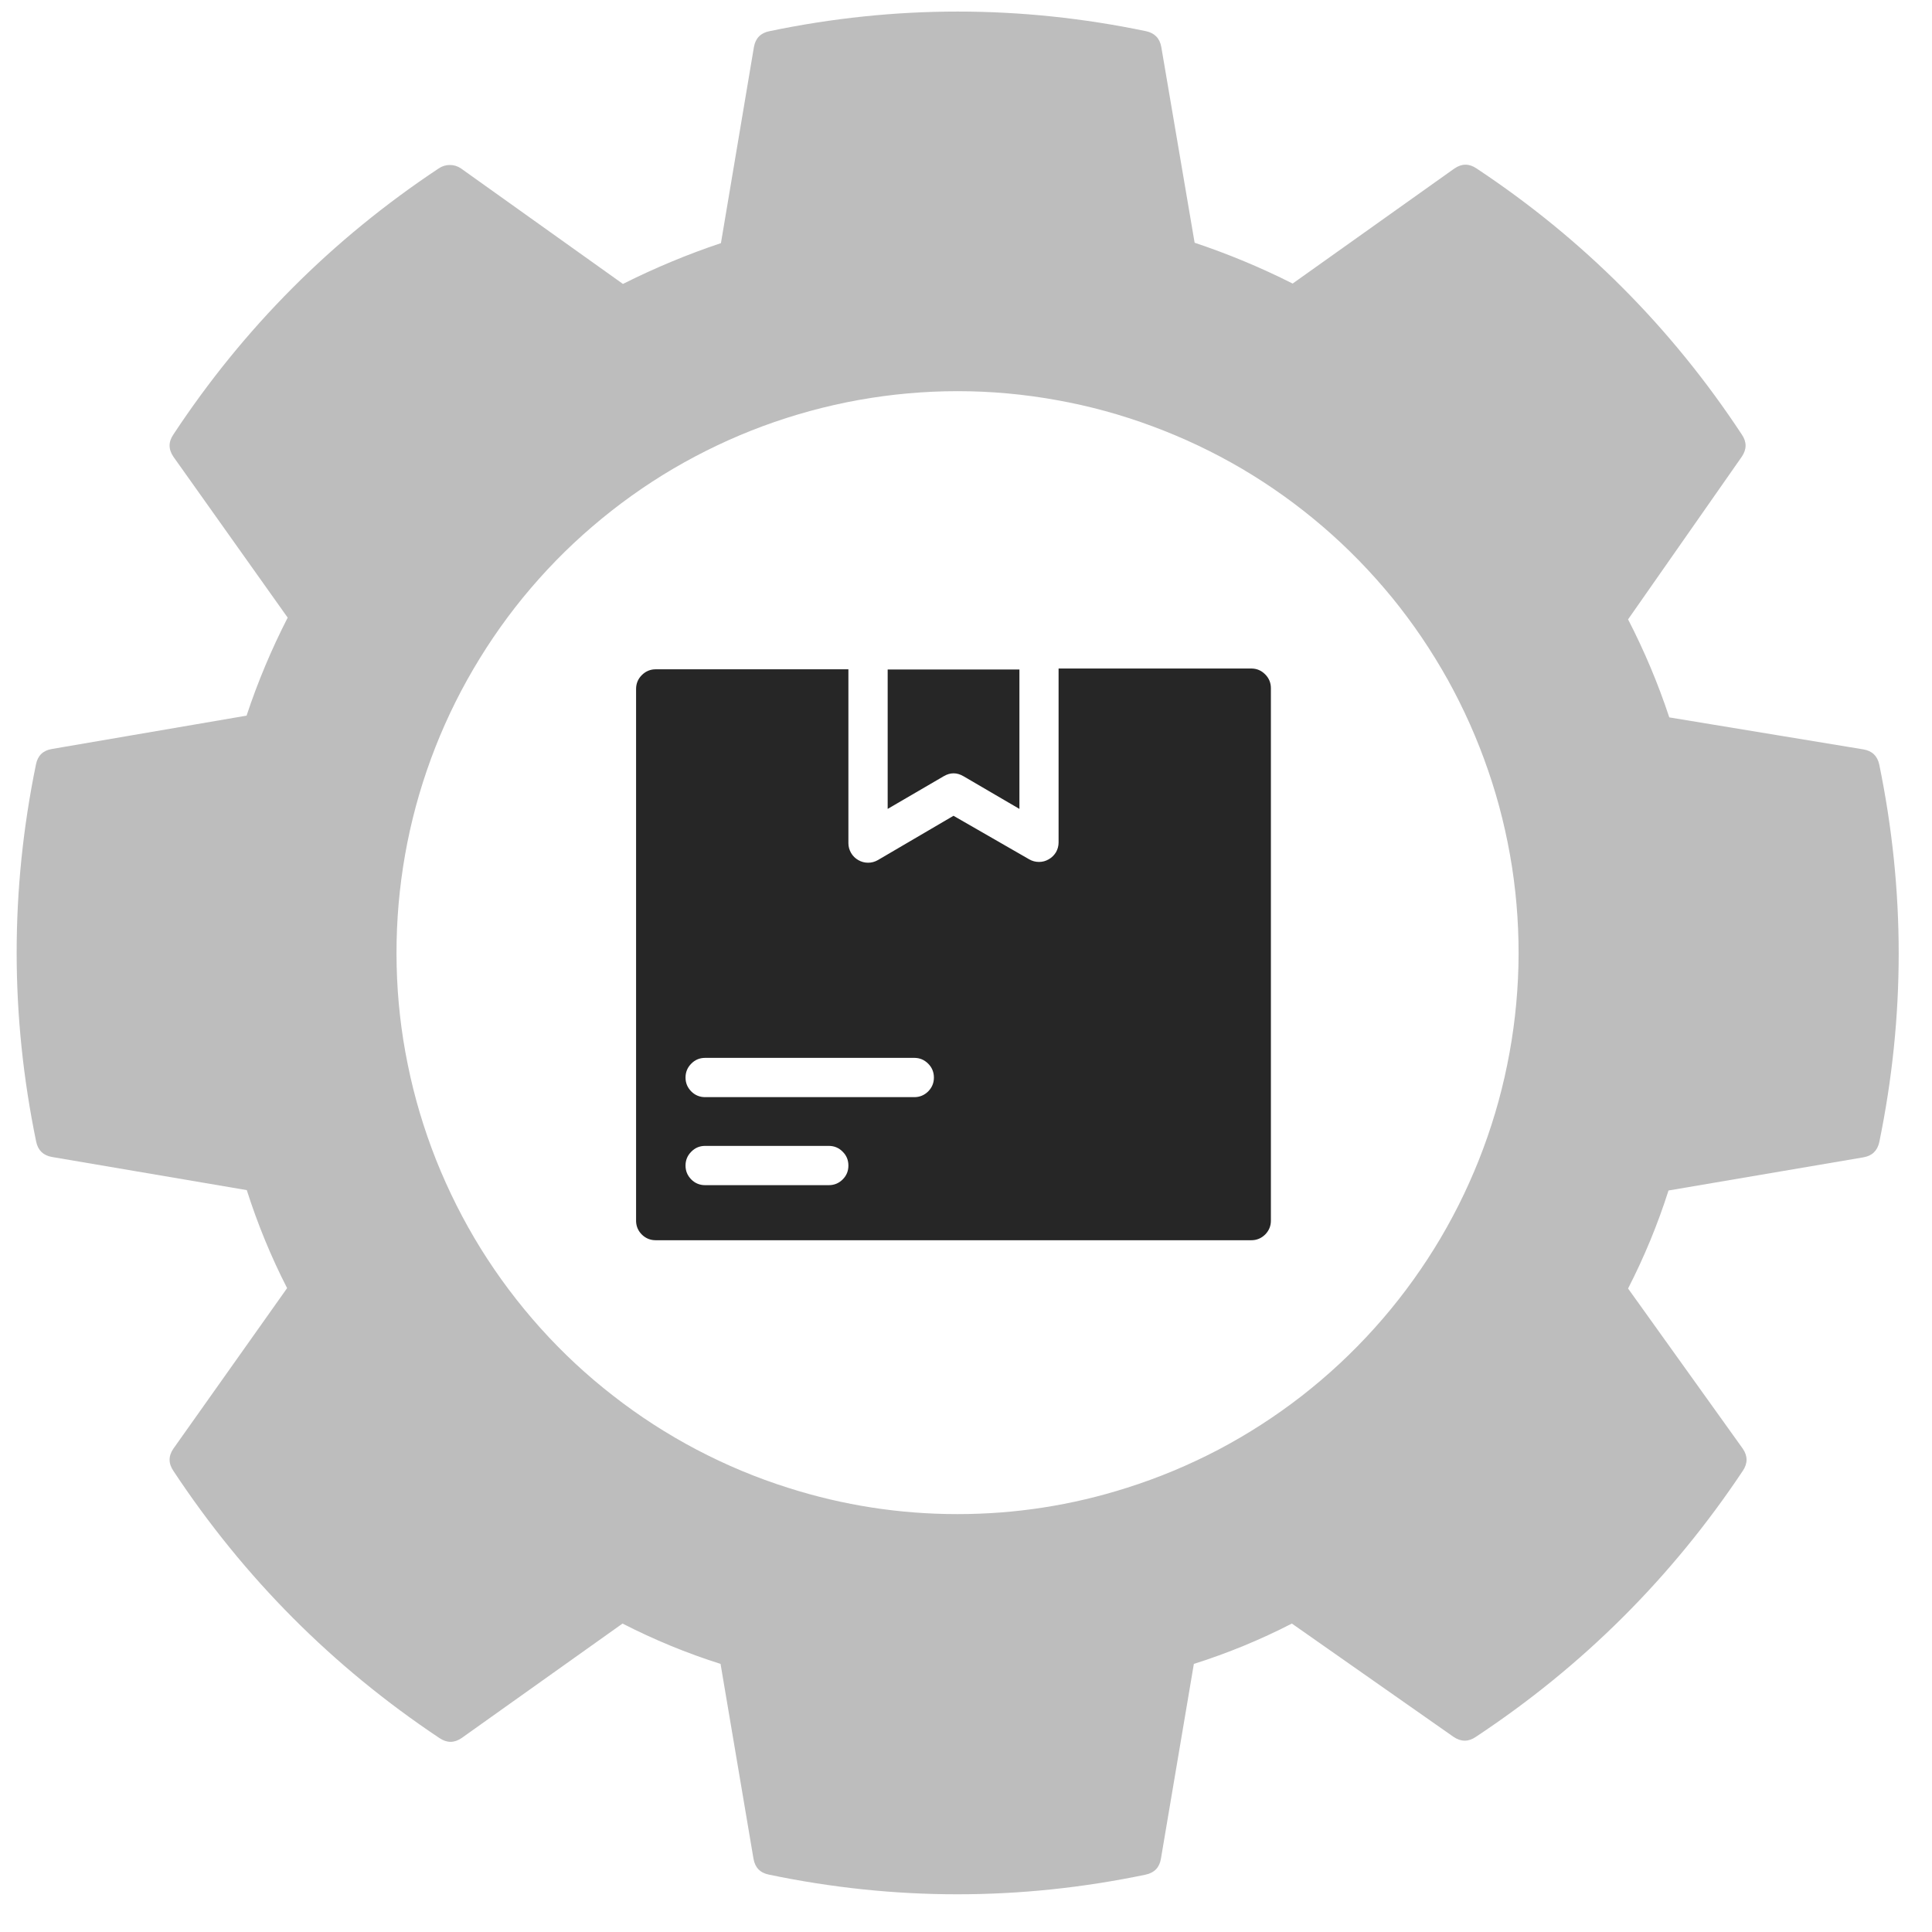 <svg xmlns="http://www.w3.org/2000/svg" width="116" height="116" viewBox="0 0 116 116" fill="none"><path d="M3.111 69.465L14.817 71.456C15.463 73.481 16.266 75.443 17.238 77.341L10.41 86.98C10.107 87.422 10.107 87.865 10.41 88.313C14.654 94.739 19.98 100.083 26.383 104.355C26.831 104.658 27.273 104.658 27.716 104.355L37.378 97.481C39.276 98.453 41.238 99.262 43.263 99.903L45.242 111.608C45.336 112.138 45.644 112.452 46.174 112.557C53.712 114.129 61.25 114.129 68.782 112.557C69.306 112.446 69.614 112.132 69.702 111.608L71.681 99.903C73.712 99.262 75.674 98.453 77.566 97.481L87.275 104.286C87.723 104.588 88.165 104.588 88.608 104.286C95.028 100.042 100.372 94.716 104.639 88.313C104.941 87.865 104.941 87.422 104.639 86.98L97.752 77.364C98.725 75.466 99.534 73.505 100.18 71.479L111.88 69.488C112.398 69.401 112.718 69.098 112.834 68.58C114.389 61.025 114.389 53.469 112.834 45.908C112.724 45.39 112.404 45.081 111.88 44.994L100.226 43.073C99.557 41.047 98.73 39.086 97.752 37.188L104.58 27.421C104.883 26.973 104.883 26.53 104.58 26.088C100.36 19.679 95.052 14.353 88.654 10.115C88.212 9.813 87.77 9.813 87.327 10.115L77.612 17.025C75.709 16.064 73.747 15.249 71.727 14.574L69.725 2.816C69.632 2.298 69.323 1.984 68.811 1.873C61.273 0.301 53.735 0.301 46.197 1.873C45.667 1.978 45.359 2.298 45.266 2.828L43.286 14.598C41.267 15.273 39.305 16.093 37.402 17.048L27.681 10.115C27.477 9.976 27.256 9.906 27.011 9.906C26.761 9.906 26.54 9.976 26.336 10.115C19.945 14.359 14.636 19.679 10.41 26.088C10.107 26.53 10.107 26.973 10.41 27.421L17.273 37.084C16.301 38.981 15.474 40.943 14.805 42.968L3.111 44.971C2.587 45.058 2.267 45.367 2.162 45.885C0.608 53.446 0.614 61.002 2.174 68.557C2.284 69.069 2.599 69.372 3.111 69.465ZM57.495 23.486C59.492 23.486 61.471 23.666 63.433 24.021C65.4 24.371 67.315 24.895 69.189 25.593C71.058 26.286 72.851 27.136 74.574 28.148C76.291 29.161 77.909 30.32 79.422 31.618C80.936 32.916 82.321 34.342 83.585 35.884C84.848 37.433 85.959 39.08 86.931 40.821C87.898 42.567 88.707 44.383 89.353 46.269C90.005 48.155 90.476 50.087 90.785 52.061C91.088 54.028 91.216 56.013 91.169 58.01C91.117 60.006 90.895 61.979 90.494 63.935C90.098 65.891 89.528 67.794 88.794 69.645C88.055 71.502 87.164 73.278 86.111 74.972C85.057 76.665 83.864 78.26 82.531 79.739C81.198 81.223 79.743 82.579 78.165 83.808C76.594 85.03 74.923 86.107 73.159 87.038C71.39 87.964 69.556 88.732 67.653 89.332C64.347 90.385 60.959 90.909 57.489 90.909C54.02 90.909 50.633 90.385 47.326 89.332C45.423 88.732 43.589 87.964 41.825 87.038C40.056 86.107 38.385 85.03 36.814 83.802C35.236 82.579 33.781 81.223 32.448 79.739C31.115 78.255 29.922 76.665 28.868 74.972C27.815 73.272 26.924 71.497 26.185 69.645C25.451 67.789 24.881 65.885 24.485 63.929C24.083 61.974 23.862 60 23.816 58.004C23.769 56.007 23.897 54.028 24.2 52.055C24.503 50.082 24.98 48.149 25.626 46.263C26.272 44.377 27.081 42.561 28.053 40.815C29.025 39.074 30.137 37.427 31.4 35.879C32.663 34.336 34.049 32.91 35.568 31.612C37.081 30.314 38.7 29.155 40.417 28.143C42.134 27.136 43.933 26.28 45.801 25.587C47.675 24.895 49.59 24.371 51.558 24.016C53.52 23.666 55.499 23.486 57.495 23.486Z" fill="#BDBDBD"></path><path d="M39.367 74.465H75.131C75.457 74.465 75.73 74.349 75.963 74.122C76.19 73.889 76.306 73.615 76.306 73.289V41.321C76.306 40.995 76.19 40.716 75.963 40.489C75.73 40.256 75.457 40.139 75.131 40.139H63.559V50.582C63.559 50.792 63.506 50.989 63.402 51.17C63.291 51.35 63.151 51.49 62.965 51.595C62.785 51.7 62.593 51.752 62.383 51.752C62.173 51.752 61.975 51.7 61.795 51.595L57.249 48.981L52.709 51.641C52.522 51.746 52.33 51.799 52.121 51.799C51.911 51.799 51.713 51.746 51.533 51.641C51.352 51.537 51.207 51.397 51.102 51.217C50.997 51.036 50.939 50.838 50.939 50.629V40.186H39.367C39.047 40.186 38.768 40.302 38.535 40.535C38.308 40.762 38.191 41.042 38.191 41.368V73.336C38.203 73.65 38.325 73.918 38.552 74.139C38.779 74.355 39.053 74.465 39.367 74.465ZM42.336 63.516H54.897C55.223 63.516 55.497 63.632 55.73 63.865C55.957 64.092 56.073 64.372 56.073 64.698C56.073 65.024 55.957 65.297 55.73 65.53C55.497 65.757 55.223 65.874 54.897 65.874H42.336C42.01 65.874 41.73 65.757 41.504 65.53C41.276 65.297 41.16 65.024 41.16 64.698C41.16 64.372 41.276 64.092 41.504 63.865C41.73 63.632 42.01 63.516 42.336 63.516ZM42.336 68.801H49.763C50.089 68.801 50.369 68.918 50.596 69.151C50.828 69.378 50.939 69.657 50.939 69.983C50.939 70.309 50.828 70.583 50.596 70.815C50.369 71.042 50.089 71.159 49.763 71.159H42.336C42.01 71.159 41.73 71.042 41.504 70.815C41.276 70.583 41.16 70.309 41.16 69.983C41.16 69.657 41.276 69.378 41.504 69.151C41.73 68.918 42.01 68.801 42.336 68.801ZM56.661 46.606L53.297 48.568V40.198H61.207V48.568L57.849 46.606C57.453 46.373 57.057 46.373 56.661 46.606Z" fill="#262626"></path></svg>